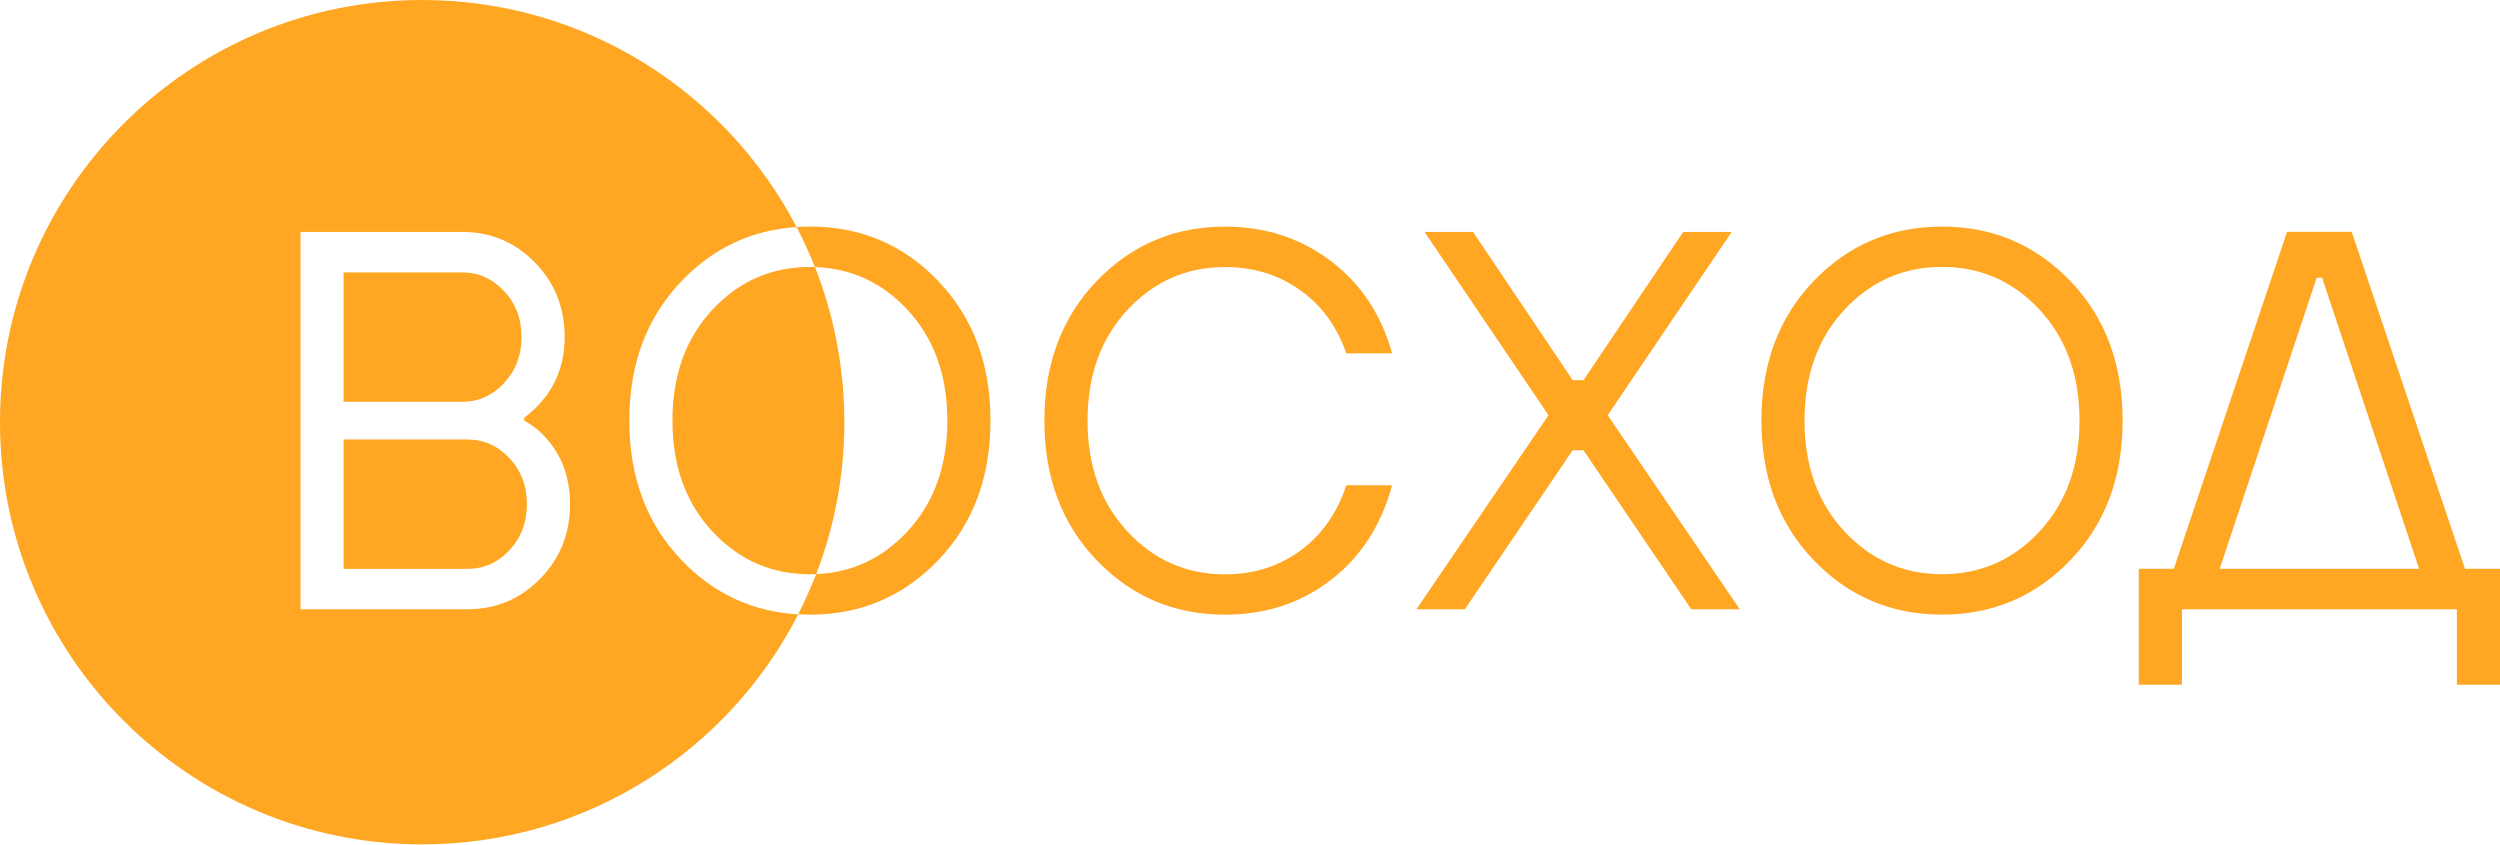 <?xml version="1.0" encoding="UTF-8"?> <svg xmlns="http://www.w3.org/2000/svg" width="352" height="119" viewBox="0 0 352 119" fill="none"><path d="M114.744 37.601C114.514 37.593 114.276 37.586 114.038 37.586C108.621 37.586 104.046 39.595 100.296 43.62C96.554 47.645 94.679 52.845 94.679 59.221C94.679 65.597 96.554 70.797 100.296 74.822C104.038 78.847 108.621 80.856 114.038 80.856C114.335 80.856 114.625 80.849 114.915 80.834C117.475 74.197 118.888 66.981 118.888 59.444C118.888 51.908 117.423 44.364 114.752 37.608L114.744 37.601Z" fill="#FFA622"></path><path d="M65.835 61.877H48.374V80.097H65.835C68.112 80.097 70.076 79.227 71.72 77.478C73.364 75.73 74.19 73.572 74.19 70.991C74.19 68.409 73.364 66.244 71.72 64.503C70.076 62.755 68.112 61.884 65.835 61.884V61.877Z" fill="#FFA622"></path><path d="M70.961 53.946C72.605 52.198 73.431 50.04 73.431 47.459C73.431 44.877 72.605 42.712 70.961 40.971C69.317 39.223 67.353 38.352 65.076 38.352H48.374V56.572H65.076C67.353 56.572 69.317 55.702 70.961 53.953V53.946Z" fill="#FFA622"></path><path d="M95.974 78.877C91.063 73.766 88.608 67.211 88.608 59.221C88.608 51.231 91.063 44.676 95.974 39.565C100.445 34.908 105.839 32.378 112.163 31.969C102.238 12.968 82.351 0 59.444 0C26.612 0 0 26.612 0 59.444C0 92.276 26.612 118.888 59.444 118.888C82.53 118.888 102.543 105.727 112.386 86.503C105.973 86.131 100.497 83.601 95.974 78.892V78.877ZM76.05 81.496C73.237 84.353 69.838 85.781 65.842 85.781H42.31V32.653H65.084C69.079 32.653 72.486 34.082 75.291 36.939C78.103 39.796 79.502 43.3 79.502 47.451C79.502 50.792 78.542 53.678 76.615 56.104C75.856 57.063 74.919 57.978 73.803 58.834V59.214C75.068 59.92 76.132 60.783 76.995 61.795C79.167 64.273 80.261 67.338 80.261 70.983C80.261 75.135 78.855 78.639 76.05 81.496Z" fill="#FFA622"></path><path d="M189.559 68.327H196.009C194.492 73.944 191.62 78.386 187.394 81.652C183.168 84.918 178.198 86.547 172.477 86.547C165.342 86.547 159.316 83.996 154.413 78.884C149.503 73.773 147.048 67.219 147.048 59.228C147.048 51.238 149.503 44.684 154.413 39.572C159.324 34.461 165.342 31.909 172.477 31.909C178.146 31.909 183.101 33.516 187.357 36.73C191.605 39.944 194.492 44.282 196.009 49.75H189.559C188.242 45.956 186.07 42.98 183.034 40.83C179.999 38.68 176.48 37.601 172.485 37.601C167.069 37.601 162.493 39.61 158.743 43.635C155.001 47.66 153.126 52.86 153.126 59.236C153.126 65.612 155.001 70.812 158.743 74.837C162.486 78.862 167.069 80.871 172.485 80.871C176.48 80.871 179.999 79.77 183.034 77.567C186.07 75.365 188.242 72.293 189.559 68.342V68.327Z" fill="#FFA622"></path><path d="M199.432 85.788L218.031 58.462L200.57 32.653H207.4L221.439 53.529H222.956L236.995 32.653H243.825L226.364 58.462L244.963 85.788H238.134L222.949 63.395H221.431L206.247 85.788H199.417H199.432Z" fill="#FFA622"></path><path d="M291.499 78.877C286.589 83.988 280.57 86.54 273.436 86.54C266.301 86.54 260.275 83.988 255.372 78.877C250.461 73.766 248.006 67.211 248.006 59.221C248.006 51.231 250.461 44.676 255.372 39.565C260.282 34.454 266.301 31.902 273.436 31.902C280.57 31.902 286.589 34.461 291.499 39.565C296.41 44.676 298.865 51.231 298.865 59.221C298.865 67.211 296.41 73.773 291.499 78.877ZM259.694 74.815C263.436 78.84 268.019 80.849 273.436 80.849C278.852 80.849 283.427 78.84 287.177 74.815C290.919 70.79 292.794 65.589 292.794 59.214C292.794 52.838 290.919 47.637 287.177 43.612C283.435 39.587 278.852 37.578 273.436 37.578C268.019 37.578 263.444 39.587 259.694 43.612C255.952 47.637 254.077 52.838 254.077 59.214C254.077 65.589 255.952 70.79 259.694 74.815Z" fill="#FFA622"></path><path d="M301.141 96.413V80.09H306.074L322.018 32.646H331.124L347.067 80.09H352V96.413H345.929V85.788H307.22V96.413H301.149H301.141ZM312.524 80.09H340.61L326.95 39.104H326.191L312.532 80.09H312.524Z" fill="#FFA622"></path><path d="M132.101 39.557C127.191 34.446 121.172 31.895 114.037 31.895C113.398 31.895 112.78 31.924 112.155 31.961C113.108 33.792 113.978 35.666 114.737 37.601C119.841 37.772 124.193 39.773 127.771 43.62C131.514 47.645 133.388 52.845 133.388 59.221C133.388 65.597 131.514 70.797 127.771 74.822C124.23 78.624 119.945 80.633 114.908 80.834C114.157 82.768 113.316 84.658 112.378 86.495C112.922 86.525 113.472 86.547 114.03 86.547C121.165 86.547 127.184 83.996 132.094 78.884C137.004 73.773 139.459 67.219 139.459 59.228C139.459 51.238 137.004 44.684 132.094 39.572L132.101 39.557Z" fill="#FFA622"></path></svg> 